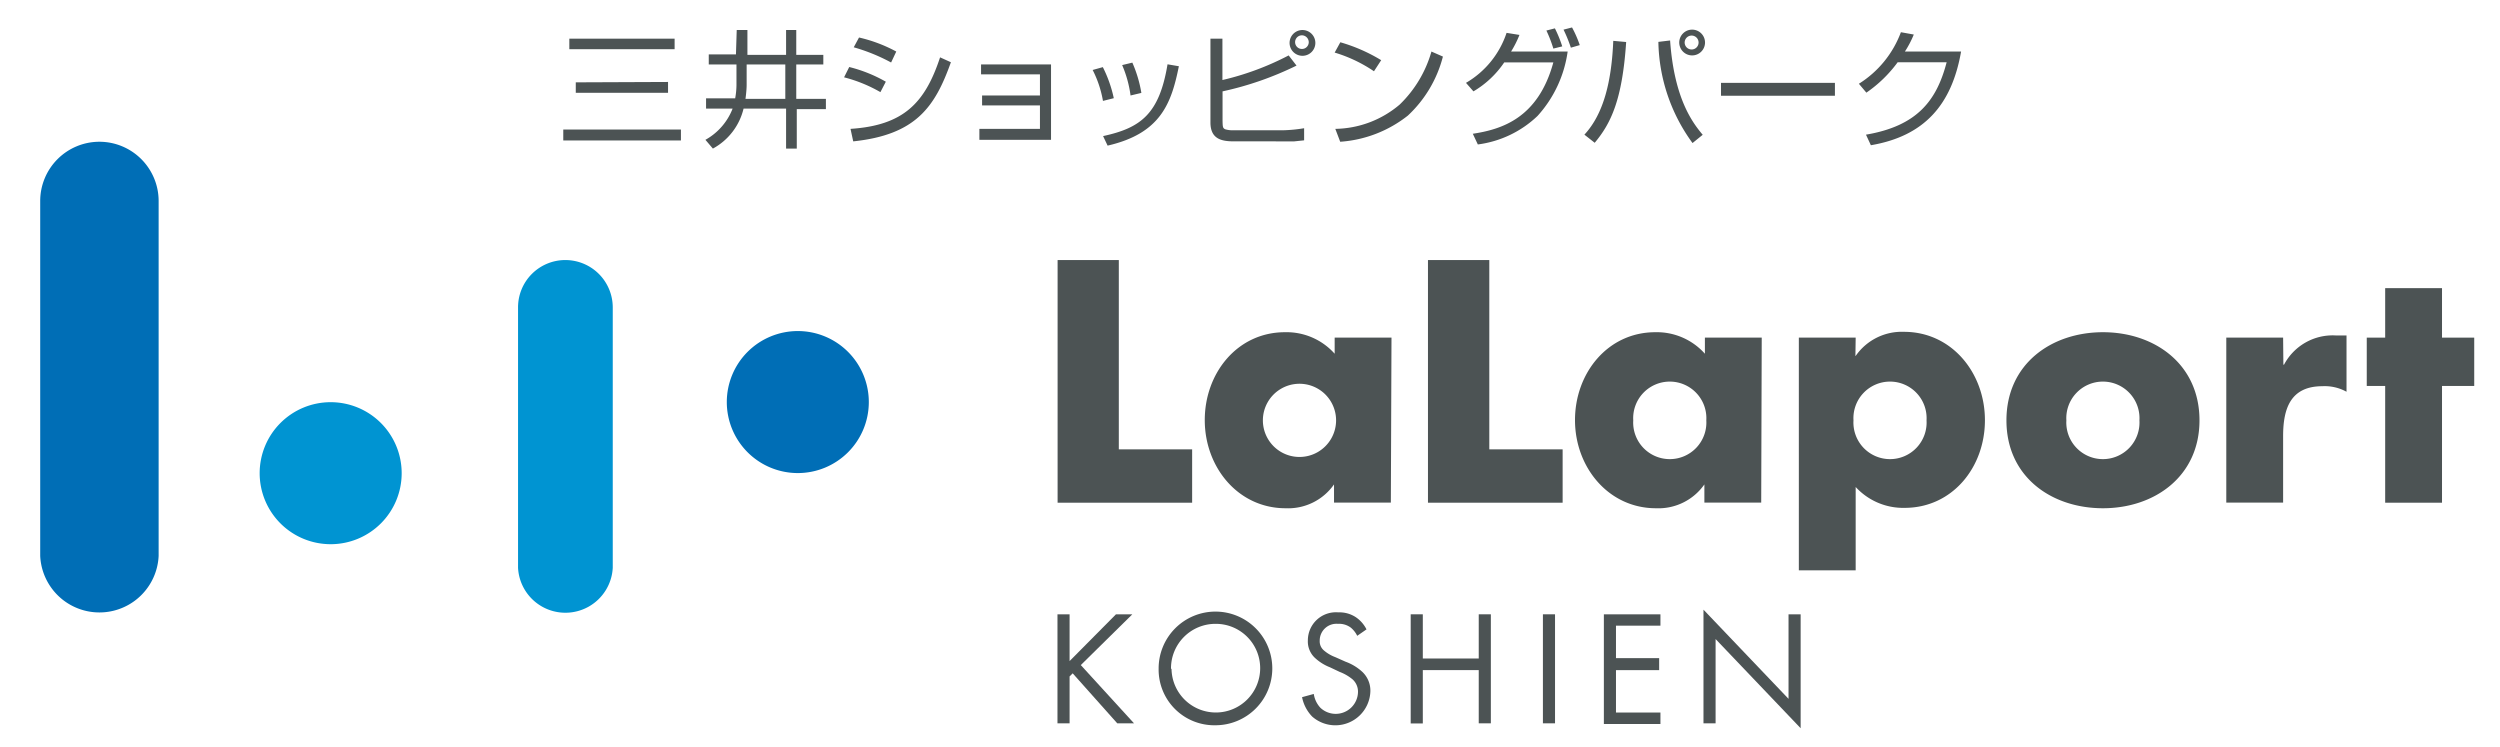 <svg id="レイヤー_1" data-name="レイヤー 1" xmlns="http://www.w3.org/2000/svg" width="194" height="58" viewBox="0 0 194 58"><defs><style>.cls-1{fill:#4c5354;}.cls-2{fill:#006eb6;}.cls-3{fill:#0094d2;}</style></defs><path class="cls-1" d="M52.35,3v.82H44.18V3Zm-.51,3.36v.84H44.68V6.39Zm1,3.69v.85H43.71v-.85Z"/><path class="cls-1" d="M57.94,5h3V7.67H57.85s.09-.65.09-1.07Zm-.83-.78H55V5h2.15V6.63a6.1,6.1,0,0,1-.1,1H54.79v.8h2.06a4.72,4.72,0,0,1-2.11,2.42l.58.68a4.8,4.8,0,0,0,2.38-3.1H61v3.1h.83V8.47h2.26v-.8H61.79V5h2.1V4.26h-2.1V2.33H61V4.26h-3V2.33h-.83Z"/><path class="cls-1" d="M69.15,4.85a14.21,14.21,0,0,0-2.9-1.18l.41-.76A11.43,11.43,0,0,1,69.55,4Zm-.83,2.3A11.21,11.21,0,0,0,65.5,6l.4-.8a11.14,11.14,0,0,1,2.84,1.14ZM66,10c4.11-.27,5.78-2,6.95-5.55l.84.38c-1.23,3.45-2.7,5.63-7.58,6.14Z"/><path class="cls-1" d="M81.56,5v5.85H76V10H80.7V8.18H76.21V7.41H80.7V5.77H76.13V5Z"/><path class="cls-1" d="M85.59,7.83a8.4,8.4,0,0,0-.8-2.4l.79-.22a9.88,9.88,0,0,1,.85,2.41Zm2.14-.42a8.88,8.88,0,0,0-.65-2.36l.79-.19a9.8,9.8,0,0,1,.7,2.35ZM85.6,10.56c2.9-.63,4.36-1.69,5-5.57l.88.15c-.58,2.87-1.4,5.21-5.53,6.16Z"/><path class="cls-1" d="M101.56,3.27a.53.53,0,1,1-.53-.53A.54.54,0,0,1,101.56,3.27ZM93.93,3v6.5c0,1.31.89,1.47,1.84,1.47H99.5c.4,0,.45,0,.94,0l.76-.08,0-.94a11.43,11.43,0,0,1-1.66.16H95.68a2,2,0,0,1-.61-.08c-.18-.09-.19-.18-.2-.65V7.09a25,25,0,0,0,5.74-2L100,4.3a21.61,21.61,0,0,1-5.14,1.91V3Zm8.14.28a1,1,0,1,0-1,1.05A1,1,0,0,0,102.07,3.27Z"/><path class="cls-1" d="M106.62,5.53a11.1,11.1,0,0,0-3.05-1.45l.44-.8a13,13,0,0,1,3.17,1.39Zm-3,4.47a7.88,7.88,0,0,0,5-1.89A9.23,9.23,0,0,0,111.08,4l.89.39a9.48,9.48,0,0,1-2.72,4.58A9.52,9.52,0,0,1,104,11Z"/><path class="cls-1" d="M113.76,6.43a7.06,7.06,0,0,0,3.15-3.88l1,.16A8,8,0,0,1,117.26,4h4.39a9.34,9.34,0,0,1-2.34,5,8.25,8.25,0,0,1-4.63,2.21l-.39-.83c2.23-.34,5.07-1.2,6.25-5.54h-3.81a7.45,7.45,0,0,1-2.39,2.25Zm6.78-2.66a10.16,10.16,0,0,0-.54-1.4l.66-.17a9.58,9.58,0,0,1,.57,1.4Zm1.36-.07a11.34,11.34,0,0,0-.57-1.4l.66-.17a8.76,8.76,0,0,1,.6,1.37Z"/><path class="cls-1" d="M131.81,3.3a.54.54,0,0,1-.53.54.54.54,0,1,1,.53-.54Zm.5,0a1,1,0,1,0-1,1A1,1,0,0,0,132.31,3.3Zm-8.56,7.78c1.24-1.49,2.14-3.29,2.44-7.82l-1-.09c-.13,3.08-.72,5.64-2.24,7.28Zm4.94-7.83a13.67,13.67,0,0,0,2.65,7.85l.79-.64c-.74-.89-2.21-2.74-2.53-7.32Z"/><path class="cls-1" d="M142.39,6.43v1h-8.84v-1Z"/><path class="cls-1" d="M152.18,4c-.72,4.12-2.84,6.56-7,7.27l-.38-.82c4-.68,5.49-2.67,6.26-5.62h-3.8a10.08,10.08,0,0,1-2.43,2.36l-.58-.69a8,8,0,0,0,3.26-4l1,.18A7.79,7.79,0,0,1,147.82,4Z"/><path class="cls-2" d="M61.91,25.69a5.51,5.51,0,1,0,5.51,5.52A5.51,5.51,0,0,0,61.91,25.69Z"/><path class="cls-3" d="M25.66,31.21a5.51,5.51,0,1,0,5.51,5.5A5.51,5.51,0,0,0,25.66,31.21Z"/><path class="cls-3" d="M43.88,20.18a3.67,3.67,0,0,0-3.68,3.67V44.06a3.68,3.68,0,0,0,7.35,0V23.85A3.68,3.68,0,0,0,43.88,20.18Z"/><path class="cls-2" d="M7.71,11a4.6,4.6,0,0,0-4.59,4.6V43.14a4.6,4.6,0,0,0,9.19,0V15.59A4.6,4.6,0,0,0,7.71,11Z"/><polygon class="cls-1" points="86.82 34.87 92.51 34.87 92.51 39.01 82.07 39.01 82.07 20.18 86.82 20.18 86.82 34.87"/><path class="cls-1" d="M98,32.62a2.84,2.84,0,1,0,5.68,0,2.84,2.84,0,1,0-5.68,0ZM107.93,39h-4.41V37.59h0a4.34,4.34,0,0,1-3.76,1.85c-3.68,0-6.27-3.18-6.27-6.84s2.54-6.82,6.22-6.82a5,5,0,0,1,3.86,1.67V26.2h4.41Z"/><polygon class="cls-1" points="115.57 34.87 121.26 34.87 121.26 39.01 110.81 39.01 110.81 20.18 115.57 20.18 115.57 34.87"/><path class="cls-1" d="M126.74,32.62a2.84,2.84,0,1,0,5.67,0,2.84,2.84,0,1,0-5.67,0ZM136.67,39h-4.41V37.59h0a4.35,4.35,0,0,1-3.76,1.85c-3.68,0-6.28-3.18-6.28-6.84s2.55-6.82,6.23-6.82a5,5,0,0,1,3.85,1.67V26.2h4.41Z"/><path class="cls-1" d="M143.83,32.62a2.84,2.84,0,1,0,5.67,0,2.84,2.84,0,1,0-5.67,0Zm.15-5H144a4.35,4.35,0,0,1,3.75-1.87c3.71,0,6.28,3.19,6.28,6.86s-2.54,6.8-6.23,6.8A5,5,0,0,1,144,37.79v6.47h-4.41V26.2H144Z"/><path class="cls-1" d="M160.35,32.62a2.84,2.84,0,1,0,5.67,0,2.84,2.84,0,1,0-5.67,0Zm10.33,0c0,4.35-3.49,6.82-7.49,6.82S155.7,37,155.7,32.62s3.49-6.84,7.49-6.84S170.68,28.25,170.68,32.62Z"/><path class="cls-1" d="M177.19,28.3h.05a4.27,4.27,0,0,1,4-2.27h.85V30.4a3.49,3.49,0,0,0-1.87-.43c-2.44,0-3.05,1.68-3.05,3.87V39h-4.41V26.2h4.41Z"/><polygon class="cls-1" points="189.5 39.01 185.09 39.01 185.09 29.95 183.66 29.95 183.66 26.2 185.09 26.2 185.09 22.36 189.5 22.36 189.5 26.2 192 26.2 192 29.95 189.5 29.95 189.5 39.01"/><path class="cls-1" d="M83,51.3l3.6-3.63h1.27l-4,3.94L88,56.13H86.7l-3.46-3.88-.24.24v3.64h-.94V47.67H83Z"/><path class="cls-1" d="M89.91,51.9a4.41,4.41,0,1,1,4.4,4.38A4.32,4.32,0,0,1,89.91,51.9Zm1,0a3.44,3.44,0,1,0,3.44-3.49A3.45,3.45,0,0,0,90.87,51.9Z"/><path class="cls-1" d="M105.32,49.34a1.91,1.91,0,0,0-.49-.63,1.51,1.51,0,0,0-1-.3,1.3,1.3,0,0,0-1.42,1.31.92.92,0,0,0,.31.74,2.88,2.88,0,0,0,.89.53l.81.36a3.85,3.85,0,0,1,1.31.8,2,2,0,0,1,.61,1.53,2.72,2.72,0,0,1-4.52,1.92,3,3,0,0,1-.78-1.5l.91-.25a2,2,0,0,0,.51,1.07,1.73,1.73,0,0,0,2.92-1.2,1.28,1.28,0,0,0-.42-1,3.52,3.52,0,0,0-1-.58l-.76-.36a3.67,3.67,0,0,1-1.13-.7,1.74,1.74,0,0,1-.58-1.38,2.18,2.18,0,0,1,2.37-2.18,2.3,2.3,0,0,1,1.36.38,2.49,2.49,0,0,1,.82.94Z"/><path class="cls-1" d="M110.41,51.1h4.34V47.67h.94v8.46h-.94V52h-4.34v4.14h-.94V47.67h.94Z"/><path class="cls-1" d="M120.67,47.67v8.46h-.94V47.67Z"/><path class="cls-1" d="M128.85,48.55H125.4v2.52h3.35V52H125.4v3.29h3.45v.89h-4.39V47.67h4.39Z"/><path class="cls-1" d="M132.19,56.13V47.31l6.6,6.92V47.67h.94v8.84l-6.6-6.92v6.54Z"/></svg>